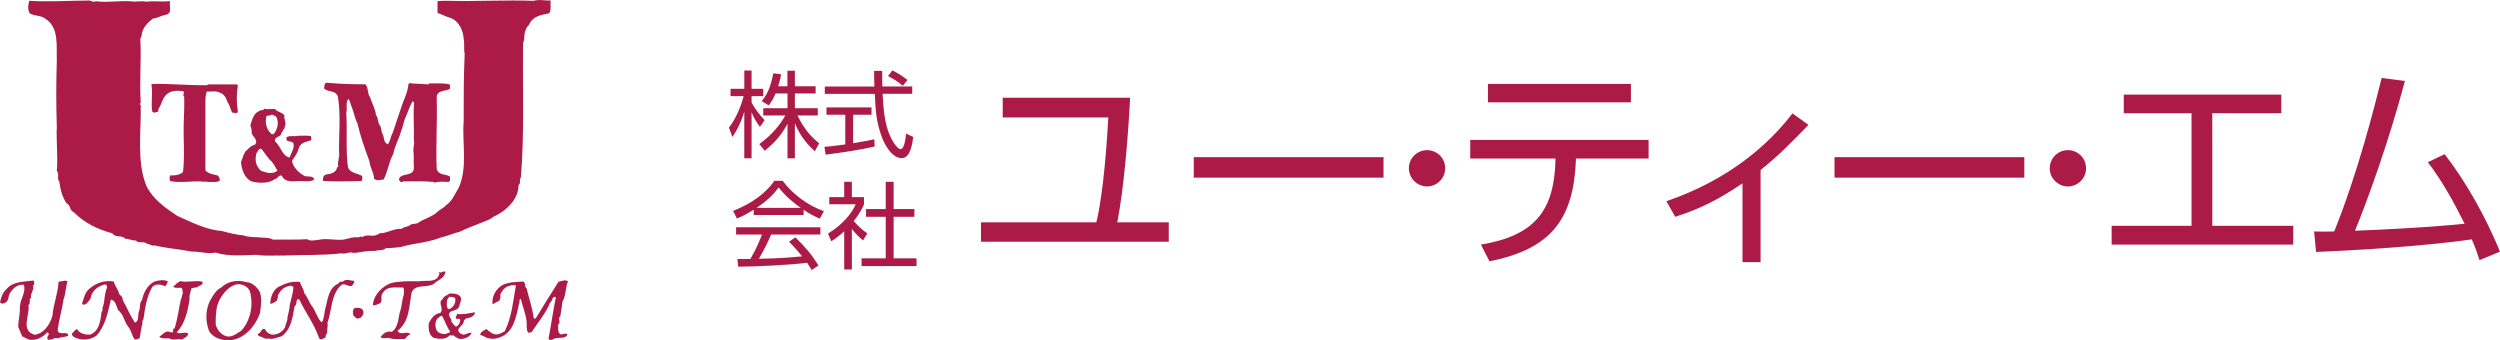 <?xml version="1.0" encoding="UTF-8"?> <svg xmlns="http://www.w3.org/2000/svg" id="_レイヤー_1" viewBox="0 0 278.22 37.86"><defs><style>.cls-1{fill:#ac1b47;}</style></defs><g><path class="cls-1" d="m61.28.06c-.06.46.11,1.04-.16,1.42-.9.19-1.84.3-2.25,1.29-.47.41-.52,1.07-.55,1.73-.17.28-.08.55-.11.82-.06,4.64.16,9.71-.25,14.46-.22.22.05.63-.25.8,0,1.65-1.43,2.94-2.85,3.57-.41.38-.96.47-1.43.69-.74.3-1.51.58-2.22.93-.74.19-1.4.49-2.14.66-1.45.58-3.02.63-4.52,1.07-.47.03-1.15.14-1.59.11-.33.33-.85.16-1.24.33-.8-.08-1.51.14-2.36.22-.41-.22-.91.17-1.34.03-2.06.25-4.34.16-6.53.25-.85-.03-1.97.08-2.96-.08-1.4.03-3.1.22-4.53-.25-.85.19-1.75-.14-2.66-.11-1.32-.27-2.93-.38-4.14-.69-.3.11-.55-.17-.85-.19-.33-.33-.93.03-1.23-.36-.44.03-.77-.19-1.18-.19-.44-.47-1.07-.06-1.43-.6-1.64-.44-3.1-1.15-4.31-2.36-.49-.19-.3-.77-.8-.99-.47-.69-.69-1.54-.8-2.42-.3-.3.03-.88-.28-1.18.14-1.56-.08-3.46,0-4.86-.08-2.5-.08-4.88,0-7.43-.06-1.51.28-3.65-1.23-4.61-.47-.44-1.23-.3-1.78-.63-.25-.38-.19-.99-.05-1.4,2.3.14,4.58-.03,6.77-.03.17.11.47.19.63.08,1.29.17,2.63-.08,3.9,0,.46.11,1.15-.08,1.73.05.88-.11,1.62.03,2.47-.05h.17c-.14.49.27,1.21-.36,1.48-.57.08-.99.38-1.53.44-.66.47-1.26,1.15-1.29,1.95l-.14.33c.14,2.22-.11,4.83.05,7.08-.03.08-.19.19,0,.27.06,3.02-.47,6.28.63,9,.74,1.51,2.17,2.49,3.46,3.35,1.59.69,3.18,1.54,4.94,1.67.8.22,1.59.41,2.42.49.6.25,1.48.16,2.14.25.36,0,.85.03,1.12.22,1.29-.03,2.55.03,3.84-.05.25.25.88.11,1.21.08.91-.22,1.84.06,2.8-.03.63-.14,1.1-.33,1.73-.25.14-.24.33.08.49-.11.52-.25,1.04.08,1.48-.19.11.08.22-.16.36-.16.85,0,1.51-.55,2.41-.49.3-.28.74-.19,1.04-.49.16-.08.49-.05.74-.14.66-.47,1.34-.61,2.03-1.1.36-.39.9-.6,1.18-.93.71-.52.93-1.23,1.37-1.92,1.02-2.3.36-4.96.55-7.35,0-2.69,0-5.02.11-7.55-.11-.49,0-1.15-.11-1.7-.06-.88-.52-1.97-1.48-2.3-.6-.17-.85-.36-1.43-.55V.14c.38-.08.91-.03,1.29-.05,3.1.08,6.28-.11,9.41,0,.6-.19,1.32,0,1.89-.03"></path><path class="cls-1" d="m40.68,9.39c.33.36.19,1.02.5,1.43.22.66.6,1.37.66,1.98.3.36.16.88.49,1.23.14.28.08.63.25.88.19.28.05.93.58,1.15.3-.38.3-.88.55-1.29.36-1.04.68-2.08,1.04-3.1.25-.74.63-1.42.69-2.22.03-.11.16-.3.3-.17l1.92.11.11-.11c.69.03,1.51-.08,2.25.11.11.14.06.33.06.49-.49.3-1.43.11-1.48.93.08,2.72-.11,5.38,0,8.04.3.71.96.47,1.48.8-.03.22.11.55-.19.6-.49-.03-1.1-.06-1.59.08v-.08c-1.18-.11-2.36-.06-3.46-.06-.16.22-.38-.03-.44-.19.11-.9,1.81-.19,1.65-1.48-.03-.69.03-1.21-.05-1.84,0-.3.17-.79.05-1.1.06-1.45-.08-2.72.03-4.14l-.14-.19c-.33.49-.52,1.18-.79,1.78-.25.47-.28,1.04-.5,1.54-.25.88-.71,1.64-.88,2.55-.52.9-.58,1.97-1.1,2.88-.38-.03-.71.19-1.04-.11-.03-.71-.49-1.32-.52-1.97-.52-1.37-.99-2.74-1.34-4.2-.3-.57-.38-1.23-.63-1.81-.14-.3-.16-.63-.36-.91-.38.41-.08.99-.25,1.54.14,2.11-.08,4.09.19,6.06.25.71,1.07.66,1.59.99-.03.19.08.44-.11.55-1.43.05-2.85.08-4.25,0-.03-.38.03-.66.41-.74.38-.03.9-.14,1.12-.61-.03-.14.08-.19.17-.27-.14-.55.19-1.07.08-1.59-.03-2,.22-4.2-.14-6.23-.36-.74-1.04-.36-1.54-.88.11-.22-.03-.61.36-.61,1.56.14,2.66.17,4.28.17"></path><path class="cls-1" d="m23.07,9.47l.08-.08h3.21l.11.08c-.16,1.07-.16,1.92,0,2.97-.14.3-.38.05-.6.11-.25-.36-.27-.82-.55-1.18-.14-.44-.38-.9-.82-1.04-.47-.27-.99-.11-1.48-.14-.14.33-.16.77-.16,1.12v7.65c.36.41.91.44,1.4.58.08.13.25.33.19.55-.33.27-.71.11-1.1.17l-.69-.06v.08l-.14-.08c-1.23-.08-2.39.19-3.59-.05-.08-.25-.08-.38,0-.63.47.03,1.04-.03,1.43-.36.16-1.26.11-2.55.08-4-.05-1.48.11-2.83.06-4.39-.27-.19.14-.47-.14-.63-.66-.05-1.23-.11-1.78.33-.52.44-.55,1.04-.88,1.54-.14.17,0,.58-.36.44-.11.22-.27,0-.38,0-.17-.8,0-1.62-.05-2.42l-.05-.69c2.11-.05,3.87.17,6.23.14"></path><path class="cls-1" d="m30.62,12.16c.3.33.8.33,1.04.69-.11.38.25.8.05,1.23-.08.38-.38.55-.46.93-.19.25-.8.27-.63.74.66.55.77,1.62,1.62,1.78.14-.55.58-.99.41-1.59-.25-.36-.93,0-.74-.69.41-.19.85-.03,1.24-.14.55,0,.91-.05,1.43.03.06.19.14.33,0,.49-.52.14-1.18.27-1.34.9-.16.58-.41.85-.74,1.37.06.6.69,1.29,1.24,1.59.36.33,1.15-.08,1.21.52-.55.3-1.37.08-2.03.16-.47.03-1.29.06-1.54-.6-.36-.19-.44.33-.8.36-.63.52-1.86.47-2.61.25-.77-.38-1.07-1.29-1.15-2.14.16-.38.27-.85.49-1.18.3-.24.57-.66,1.04-.74.47-.47-.19-.88-.33-1.26,0-.28-.03-.63-.16-.9.19-.61.36-1.4,1.04-1.62.14-.17.44.03.49-.25.33.14.82,0,1.24.05m-.6.74l-.03-.05c-.08.11-.3-.05-.36.14-.17.74.03,1.48.6,1.97.14.05.19-.08.27-.08.39-.55.55-1.21.25-1.84-.17-.14-.49-.39-.74-.14m-.88,3.73c-.33-.22-.44.27-.6.44-.19.74-.11,1.37.49,1.95.6.22,1.29.44,1.84,0-.25-.44-.47-.91-.85-1.23-.33-.36-.55-.74-.88-1.15"></path><path class="cls-1" d="m49.57,30.26c-.11.74-.88.9-1.32,1.35-.82.46-2.03-.03-2.44.93-.3,1.59-.22,3.21-1.56,4.28.33.58.99-.06,1.43.36-.28.11-.44.36-.63.55-.66-.03-1.15.08-1.73-.11-.25-.05-.82.14-.96-.14.28-.33.69-.71,1.24-.55.82-.55.69-1.7.99-2.47.14-.52.17-1.18.36-1.73-.05-.3.11-.55-.11-.74-.82.05-1.75-.22-2.25.63-.36.44.17,1.04-.49,1.21-.19.08-.44.2-.6.14.06-1.12,1.02-2.11,2.03-2.47.9-.22,2.03-.22,3.1-.19.8-.17,2.03.27,2.28-.9l-.14-.03c.17-.17.25.03.44-.11.11-.08.27-.08.38,0"></path><path class="cls-1" d="m7.52,31.25c-.19.63-.22,1.4-.41,1.98h-.03c-.16,1.21-.52,2.3-.66,3.51.11.71,1.15-.03,1.18.63-.27.11-.55.14-.93.19-.22.19-.41-.03-.69.11-.17.17-.44.11-.63.14-.33-.33.41-.68-.11-.82-.47.55-1.24.96-2.03.8l-.74-.36-.44-1.04c0-.77.22-1.48.19-2.28.03-.85.69-1.56.44-2.41-.63-.11-1.15.33-1.48.8-.33.41-.11,1.07-.74,1.24-.14.11-.33.03-.44-.11.14-.58.3-1.09.74-1.48.74-.85,1.84-.77,2.96-.93.19.08.08.3.11.44-.3.17.03.38-.16.6-.05.3-.28.52-.19.88-.33.14.03.63-.3.8.22,1.1-.96,2.83.71,3.32,1.01-.14,1.7-1.15,1.97-2.14.08-1.18.6-2.41.68-3.78.39,0,.66-.19.99-.05"></path><path class="cls-1" d="m18.68,31.3c-.05.19-.14.44-.3.55-.47-.19-1.04-.33-1.43.08-.63,1.1-.82,2.36-.99,3.62-.22.14-.03.44-.16.63-.11.5-.17.96-.25,1.43-.16.14-.35.19-.57.16-.33-.46-.36-1.02-.74-1.45-.44-.57-.47-1.32-1.1-1.81-.19-.44-.28-1.07-.8-1.18-.33,1.4-.6,2.88-1.56,3.98-.71.58-1.75.6-2.52.22-.16-.11-.28-.22-.25-.41.22-.19.3-.41.57-.5.27.52.96.66,1.48.61,1.02-.41,1.13-1.62,1.24-2.52.22-.14.03-.41.16-.6.22-.66.14-1.42.44-2.06.03-.17-.03-.36-.19-.41-.66.17-1.26.52-1.54,1.21-.06.47-.28.66-.6.99-.14,0-.33.2-.44-.05.22-.6.3-1.31.91-1.73.71-.6,1.65-.88,2.61-.74.14.49.49.9.63,1.42.22.22.41.36.36.61.47.85.85,1.78,1.37,2.55.52-.14.28-.88.47-1.29.16-.44,0-.85.33-1.23.16-.8.58-1.65,1.4-2.06.47-.11,1.02-.25,1.48,0"></path><path class="cls-1" d="m39.37,31.25c.19.22-.16.36-.16.55-.47.19-.88-.44-1.32,0-1.07,1.1-.96,2.77-1.45,4.14.08.36-.08.8-.03,1.13-.14.14-.19.3-.17.49-.25.05-.52.41-.74.05-.49-1.5-1.51-2.82-2.17-4.25-.05-.05-.14-.05-.19-.08-.28.27-.03.58-.36.82-.22,1.24-.38,2.55-1.43,3.32-.55.14-.9.38-1.48.25-.39.14-.66-.22-1.04-.25-.08-.08-.22-.19-.08-.3.36-.08.28-.61.74-.5.14.33.39.52.74.61.55.08,1.26-.28,1.51-.85.03-.38.3-.71.25-1.07.08-.38.25-.93.25-1.35.16-.63.33-1.26.41-1.92.03-.19-.19-.19-.3-.25-.69.08-1.18.52-1.43,1.12.03.22-.05.36-.11.55-.22.14-.44.33-.74.36.03-.68.25-1.48.91-1.89.82-.41,1.48-.66,2.41-.55.08.44.44.74.44,1.21.36.39.52.96.85,1.43.47.57.6,1.4,1.13,1.86.27-.44.27-.99.38-1.48.3-1.04.33-2.36,1.48-2.85.17-.33.39-.08.6-.3.33-.22.72,0,1.1,0"></path><path class="cls-1" d="m63.21,31.3c-.3.74-.22,1.64-.63,2.3-.03.49-.16,1.13-.22,1.59-.36.25.14.69-.25.93.03.41-.08.91.3,1.1.25,0,.52-.22.74,0-.25.63-1.15.17-1.67.58-.19.06-.3.03-.44-.08.3-1.56.5-3.07.82-4.64-.44-.19-.36.47-.63.58-.47,1.18-1.37,2.22-2.03,3.26-.14.03-.3.19-.44.06-.19-.3-.14-.68-.14-1.1-.08-.88-.44-1.73-.66-2.61-.27.03-.06.36-.19.49-.3,1.37-.58,3.29-2.17,3.79-.55.22-1.24.22-1.78-.14l-.38-.14c.02-.38.52-.52.68-.66.22.2.52.44.8.55.47.19.88-.11,1.26-.3.8-1.65.91-3.29,1.23-5.08-.22-.11-.6-.03-.88.08-.39.14-.69.55-.85.9.03.28.05.71-.33.82-.25.06-.33.3-.55.22-.05-.85.38-1.64,1.12-2.08.74-.36,1.54-.33,2.33-.39.27.14.08.58.36.77.25,1.1.66,2.19.77,3.26.05.08.19.16.25.06.85-1.4,1.67-2.72,2.52-4.06.39-.08.66-.25,1.04-.08"></path><path class="cls-1" d="m22.52,31.36c.19.33-.38.41-.6.63-.17-.03-.41.05-.63.11-.06.38-.27.77-.19,1.18-.19,1.29-.52,2.77-1.43,3.7l.14.08c.36.11.8-.17,1.13.05-.03.38-.41.47-.68.68-.52-.17-.96.17-1.43-.14-.38,0-.96.06-1.1-.19.41-.22.69-.77,1.23-.49.06,0,.14-.03.17.05.33-.14-.06-.38.3-.49.33-1.02.46-2.11.69-3.18.16-.25.08-.47.25-.74-.11-.16,0-.44-.19-.58-.39-.03-.6.08-.91-.11.22-.19.49-.52.8-.63.88.17,1.59-.11,2.47.05"></path><path class="cls-1" d="m28.94,32.54c.22.8.11,1.45,0,2.28-.49,1.45-1.78,2.99-3.46,3.05-.71,0-1.73-.2-2.22-1.04-.38-1.07-.41-2.17.05-3.24.3-.55.69-1.32,1.32-1.59.66-.71,1.89-.9,2.77-.6.6,0,1.23.52,1.54,1.15m-2.41-.93c-1.13.11-2.08,1.4-2.38,2.47-.11.58-.17,1.4-.14,2.05.14.55.58,1.07,1.07,1.24.66.27,1.26-.27,1.78-.58,1.07-1.21,1.37-2.96.93-4.44-.25-.47-.71-.71-1.26-.74"></path><path class="cls-1" d="m40.44,34.9c-.08.19-.19.47-.44.49-.3.19-.49-.11-.69-.3,0-.3-.14-.63.19-.82.52-.08,1.02.05.93.63"></path><path class="cls-1" d="m51.25,33.03c.19.3-.08.68-.14,1.04-.19.69-1.35.33-1.1,1.12.08.22.3.36.22.63.25.16.33.6.63.49.25-.19.36-.44.36-.74-.11-.19-.33,0-.47-.14-.14-.17.14-.3.11-.49.71.08,1.24-.06,1.98-.19.06.27-.25.47-.49.58-.3.08-.58.05-.74.41.03.57-1.15.82-.3,1.42.44.25.74-.22,1.18-.11-.19.38-.6.6-1.01.66-.47.08-.77-.19-1.1-.44-.08.25-.22-.08-.36.08-.44.47-1.18.38-1.73.25-.63-.3-.6-1.12-.58-1.62.25-.49.66-1.1,1.29-1.15.47-.55-.36-1.1.27-1.56.17-.39.49-.36.74-.6.5-.03,1.02.03,1.23.36m-1.23,0c-.33.27-.3.74-.27,1.07,0,.14.14.33.27.3.33-.14.66-.52.66-.93.11-.47-.36-.41-.66-.44m-.74,2.22c-.25-.25-.36.08-.58.19-.33.41-.27,1.02-.06,1.37.25.33.63.38,1.04.36.11-.19.47-.03.38-.36-.36-.47-.52-1.05-.8-1.56"></path></g><g><g><path class="cls-1" d="m84.57,14.12c-.46-.65-.66-.96-.93-1.62v5.11h-.81v-5.19c-.09.33-.47,1.57-1.32,2.82l-.39-1.04c.89-1.11,1.42-2.67,1.64-3.5h-1.46v-.82h1.53v-2.03h.81v2.03h1.3v.82h-1.3v.68c.21.5.88,1.41,1.45,1.99l-.51.74Zm3.9,3.5h-.83v-3.84c-.68,1.25-1.4,2.07-2.54,3l-.6-.75c1.52-1.09,2.38-2.26,2.89-3.18h-2.45v-.81h2.7v-1.64h-1.33c-.3.71-.54,1.03-.76,1.33l-.78-.48c.53-.65.96-1.37,1.29-3.1l.87.12c-.06.34-.12.66-.33,1.33h1.03v-1.73h.83v1.73h2.31v.8h-2.31v1.64h2.55v.81h-2.26c.77,1.59,1.54,2.38,2.41,3.1l-.48.88c-1.2-1.06-1.83-2.16-2.22-3.12v3.91Z"></path><path class="cls-1" d="m97.35,16.3c-1.51.35-3.47.66-5.47.91l-.13-.87c.44-.03,1-.08,2.32-.27v-3.3h-2.09v-.82h5.01v.82h-2.05v3.17c1.51-.25,1.96-.35,2.36-.44l.04.8Zm.83-8.42c-.01.36-.01.78.01,1.74h3.33v.82h-3.3c.12,1.95.23,3.97,1.33,5.57.12.17.41.59.69.59s.52-.71.59-1.73l.81.37c-.12.8-.33,2.36-1.29,2.36-1.17,0-2.03-1.74-2.29-2.56-.54-1.62-.59-2.46-.71-4.59h-5.56v-.82h5.52c-.02-.49-.03-1.12-.03-1.74h.89Zm2.29,1.67c-.4-.35-.82-.65-1.64-1.09l.48-.63c.77.4,1.08.62,1.69,1.07l-.54.65Z"></path><path class="cls-1" d="m89.44,23.93h-5.56v-.59c-.93.58-1.51.83-1.87.98l-.43-.85c3.13-1.23,4.31-2.93,4.59-3.35h.93c1.09,1.46,2.76,2.73,4.59,3.38l-.46.84c-.46-.21-1.05-.48-1.8-.99v.58Zm-.92,2.49c1.12,1.1,1.76,1.84,2.57,3.12l-.76.51c-.17-.28-.29-.48-.51-.81-1.75.25-6.04.44-7.66.44l-.1-.86h1.45c.66-1.13,1.06-2.11,1.29-2.72h-2.88v-.81h9.38v.81h-5.48c-.25.58-.67,1.49-1.36,2.7.26-.01,1.44-.04,1.66-.05,1.28-.05,2.36-.15,3.14-.22-.1-.14-.63-.8-1.45-1.63l.69-.47Zm.59-3.29c-1.48-1.05-2.09-1.81-2.46-2.27-.66.93-1.55,1.66-2.44,2.27h4.89Z"></path><path class="cls-1" d="m94.8,29.99h-.85v-4.25c-.66.61-1.14.92-1.44,1.11l-.36-.86c1.74-1.05,2.72-2.4,3.08-3.26h-2.94v-.79h1.66v-1.71h.85v1.71h1.35v.8c-.1.25-.38.9-1.14,1.86.56.64.92.95,1.51,1.38l-.47.77c-.56-.45-.67-.58-1.25-1.26v4.51Zm4.65-9.76v3.04h2.31v.86h-2.31v4.62h2.55v.86h-6.12v-.86h2.69v-4.62h-2.19v-.86h2.19v-3.04h.88Z"></path></g><g><path class="cls-1" d="m125.77,10.88c-.21,4.04-.67,9.99-1.43,13.86h5.73v2.16h-20.9v-2.16h12.84c.83-3.35,1.21-9.44,1.33-11.67h-11.75v-2.19h14.17Z"></path><rect class="cls-1" x="132.85" y="17.49" width="21.12" height="2.28"></rect><path class="cls-1" d="m160.83,18.73c0,1.14-.93,2.02-2.02,2.02s-2.02-.91-2.02-2.02.9-2.02,2.02-2.02,2.02.88,2.02,2.02"></path><path class="cls-1" d="m183.47,15.57v2.07h-8.08c-.24,6.75-2.74,10.06-9.63,11.44l-.95-1.86c6.02-1,8.2-3.8,8.3-9.58h-9.49v-2.07h19.86Zm-1.97-4.18h-15.91v-2.05h15.91v2.05Z"></path><path class="cls-1" d="m195.94,29.17h-2.02v-8.77c-2.57,1.74-4.56,2.78-7.49,3.73l-.98-1.74c6.68-2.28,11.22-6.09,14.03-9.77l1.78,1.28c-2.21,2.28-3.38,3.45-5.33,5.02v10.25Z"></path><rect class="cls-1" x="204.16" y="17.49" width="21.12" height="2.28"></rect><path class="cls-1" d="m232.15,18.73c0,1.14-.93,2.02-2.02,2.02s-2.02-.91-2.02-2.02.9-2.02,2.02-2.02,2.02.88,2.02,2.02"></path><polygon class="cls-1" points="253.88 10.53 253.88 12.6 246.2 12.6 246.2 25.13 255.21 25.13 255.21 27.22 235 27.22 235 25.13 243.89 25.13 243.89 12.6 236.35 12.6 236.35 10.53 253.88 10.53"></polygon><path class="cls-1" d="m272.06,17.16c2.47,3.21,4.54,6.94,6.16,10.84l-2.28.95c-.21-.67-.36-1.14-.86-2.31-3.14.45-9.08,1.05-17.33,1.4l-.22-2.28c.93.02,1.45.02,2.24,0,2.66-6.61,4.47-13.84,5.28-17.08l2.59.33c-1.78,6.68-4.09,13.08-5.56,16.67,7.35-.29,11.37-.69,12.2-.78-1.19-2.38-2.47-4.73-4.09-6.85l1.88-.9Z"></path></g></g></svg> 